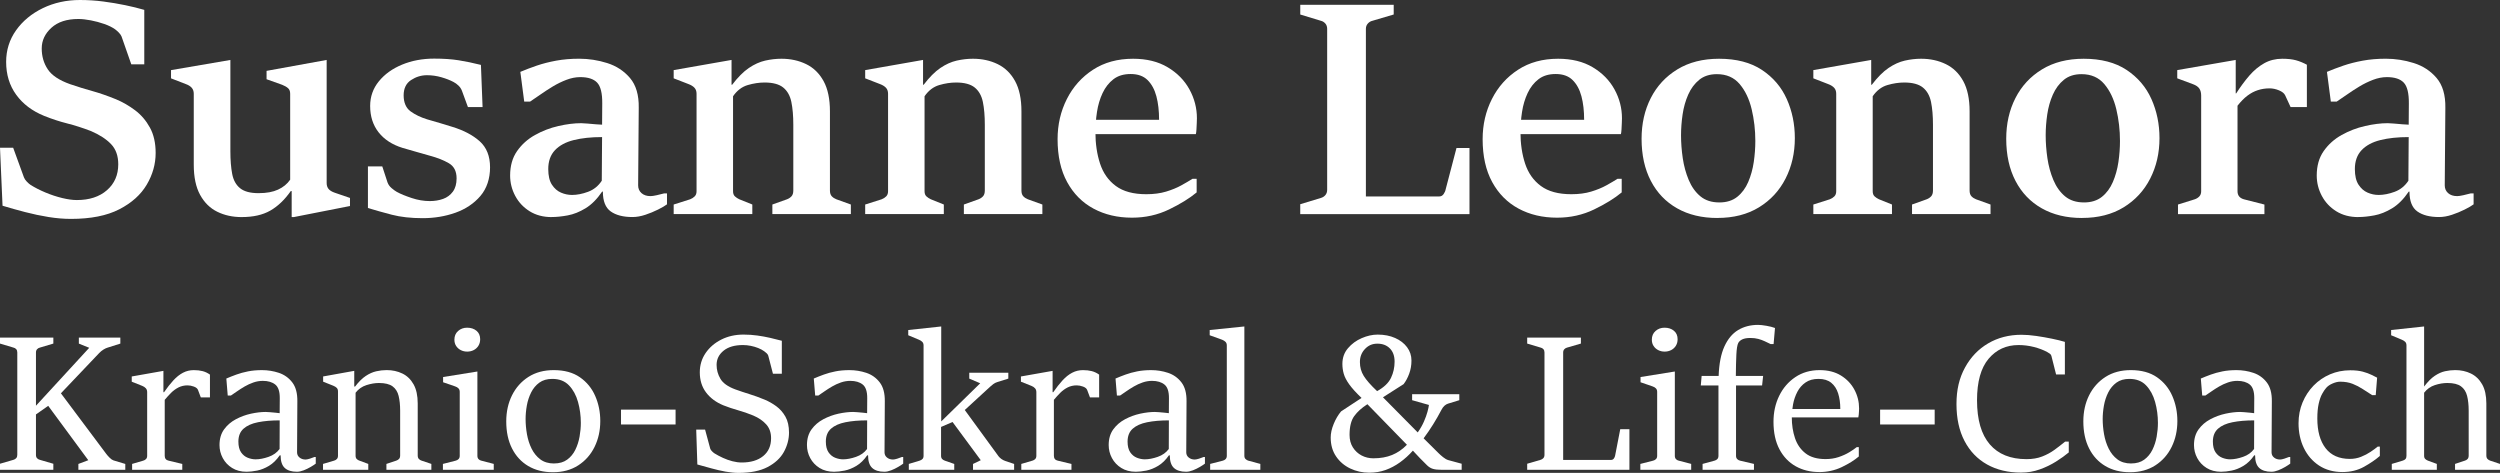 <?xml version="1.0" encoding="UTF-8"?>
<svg id="Layer_1" data-name="Layer 1" xmlns="http://www.w3.org/2000/svg" viewBox="0 0 1486.36 281.15">
  <rect x="0" y="0" width="1486.36" height="281.15" fill="#333333" stroke="none"/>
  <defs>
    <style>
      .cls-1 {
        fill: #fff;
      }
    </style>
  </defs>
  <g>
    <path class="cls-1" d="M1.51,122.31l-1.51-34.49h7.82l6.4,17.6c.3.83.87,1.69,1.73,2.58s1.61,1.54,2.27,1.96c2.55,1.6,5.48,3.1,8.8,4.49s6.64,2.49,9.96,3.29,6.22,1.2,8.71,1.2c7.47,0,13.44-1.96,17.91-5.87s6.71-9.04,6.71-15.38c0-5.04-1.44-9.05-4.31-12.04-2.88-2.99-6.89-5.58-12.04-7.78-4.8-1.84-9.48-3.33-14.04-4.49-4.56-1.16-9.13-2.65-13.69-4.49-7.11-2.9-12.65-7.1-16.62-12.58-3.97-5.48-5.96-11.98-5.96-19.51,0-6.99,1.97-13.26,5.91-18.8,3.94-5.54,9.24-9.92,15.91-13.16C32.13,1.62,39.5,0,47.56,0c4.68,0,9.29.3,13.82.89,4.53.59,8.87,1.32,13.02,2.18s7.94,1.79,11.38,2.8v32.36h-7.73l-5.78-16.53c-.36-.83-.92-1.63-1.69-2.4-.77-.77-1.48-1.39-2.13-1.87-1.66-1.18-3.79-2.24-6.4-3.16s-5.3-1.64-8.09-2.18c-2.79-.53-5.24-.8-7.38-.8-6.88,0-12.22,1.75-16.04,5.24-3.82,3.5-5.73,7.59-5.73,12.27s1.18,8.74,3.56,12.36c2.37,3.62,6.81,6.58,13.33,8.89,4.5,1.54,8.9,2.9,13.2,4.09,4.3,1.19,8.99,2.82,14.09,4.89,3.97,1.66,7.75,3.84,11.33,6.53,3.58,2.7,6.52,6.12,8.8,10.27,2.28,4.15,3.42,9.19,3.42,15.11,0,6.58-1.76,12.86-5.29,18.84-3.53,5.99-8.98,10.88-16.36,14.67-7.38,3.79-16.93,5.69-28.67,5.69-4.27,0-8.71-.37-13.33-1.11s-9.26-1.72-13.91-2.93-9.14-2.47-13.47-3.78h0Z"/>
    <path class="cls-1" d="M143.73,129.07c-5.39,0-10.24-1.05-14.53-3.16-4.3-2.1-7.7-5.45-10.22-10.04-2.52-4.59-3.78-10.59-3.78-18v-42.13c0-1.48-.42-2.68-1.25-3.6s-2.01-1.64-3.56-2.18l-8.71-3.38v-4.89l35.29-6.04v54.22c0,5.27.36,9.78,1.07,13.51s2.28,6.58,4.71,8.53c2.43,1.96,6.07,2.93,10.93,2.93s8.55-.7,11.6-2.09,5.47-3.36,7.24-5.91v-51.11c0-1.48-.43-2.59-1.29-3.33s-2.03-1.41-3.51-2l-9.24-3.29v-4.98l35.73-6.49v73.16c0,1.42.37,2.59,1.11,3.51.74.92,1.97,1.67,3.69,2.27l9.07,3.11v4.8l-33.42,6.58h-1.25v-15.47h-.53c-3.67,5.22-7.75,9.1-12.22,11.64-4.48,2.55-10.12,3.82-16.93,3.82h0Z"/>
    <path class="cls-1" d="M218.75,123.64v-24.71h8.53l3.11,9.51c.47,1.3,1.29,2.44,2.44,3.42,1.16.98,2.21,1.73,3.16,2.27,2.19,1.19,5.11,2.39,8.76,3.6,3.64,1.22,7.24,1.82,10.8,1.82,2.84,0,5.47-.43,7.87-1.29,2.4-.86,4.34-2.3,5.82-4.31,1.48-2.01,2.22-4.65,2.22-7.91,0-4.21-1.53-7.2-4.58-8.98s-6.77-3.26-11.16-4.44c-2.96-.89-5.82-1.7-8.58-2.44-2.76-.74-5.38-1.5-7.87-2.27-6.1-1.9-10.83-4.98-14.18-9.24-3.35-4.27-5.02-9.48-5.02-15.64,0-5.57,1.73-10.47,5.2-14.71s8.07-7.54,13.82-9.91,12.09-3.56,19.02-3.56c5.57,0,10.41.33,14.53.98,4.12.65,8.55,1.57,13.29,2.76l.98,25.07h-8.71l-3.56-9.69c-.42-1.12-1.1-2.15-2.04-3.07-.95-.92-1.96-1.64-3.02-2.18-2.02-1.07-4.42-2-7.2-2.8-2.79-.8-5.63-1.2-8.53-1.2-3.38,0-6.53.96-9.47,2.89-2.93,1.93-4.4,4.96-4.4,9.11s1.36,7.48,4.09,9.47,6.01,3.57,9.87,4.76c2.72.77,5.42,1.56,8.09,2.36,2.67.8,4.95,1.5,6.84,2.09,6.81,2.08,12.27,4.95,16.36,8.62,4.09,3.68,6.13,8.83,6.13,15.47s-1.91,12.55-5.73,17.02c-3.82,4.47-8.77,7.79-14.84,9.96-6.07,2.16-12.58,3.24-19.51,3.24s-13.1-.68-18.31-2.04c-5.22-1.36-9.96-2.7-14.22-4v-.03Z"/>
    <path class="cls-1" d="M328,129.07c-5.04,0-9.41-1.16-13.11-3.47-3.7-2.31-6.56-5.36-8.58-9.16-2.01-3.79-3.02-7.82-3.02-12.09,0-5.75,1.38-10.59,4.13-14.53,2.76-3.94,6.31-7.12,10.67-9.56,4.36-2.43,8.98-4.21,13.87-5.33,4.89-1.12,9.41-1.69,13.56-1.69.77,0,2,.08,3.69.22,1.69.15,3.38.3,5.07.44,1.69.15,2.92.22,3.69.22l.09-12.62c.06-6.04-.95-10.16-3.02-12.36-2.07-2.19-5.42-3.29-10.04-3.29-2.67,0-5.41.53-8.22,1.6s-5.54,2.4-8.18,4-5.11,3.22-7.42,4.84c-2.31,1.63-4.33,3.01-6.04,4.13h-3.47l-2.31-17.69c3.08-1.3,6.36-2.55,9.82-3.73,3.47-1.18,7.29-2.16,11.47-2.93s8.76-1.16,13.73-1.16c5.63,0,11.17.86,16.62,2.58,5.45,1.72,9.97,4.68,13.56,8.89,3.58,4.21,5.32,10.1,5.2,17.69l-.36,46.13c0,1.9.67,3.44,2,4.62,1.33,1.19,3.12,1.78,5.38,1.78.83,0,2.04-.18,3.64-.53,1.6-.36,3.05-.71,4.36-1.07h1.78v6.49c-1.19.89-2.96,1.93-5.33,3.11-2.37,1.19-4.89,2.22-7.56,3.11-2.67.89-5.22,1.33-7.64,1.33-5.51,0-9.82-1.11-12.93-3.33s-4.67-6.15-4.67-11.78h-.44c-3.02,4.44-6.31,7.75-9.87,9.91s-7.08,3.57-10.58,4.22c-3.5.65-6.67.98-9.51.98l-.03.03ZM340,115.91c3.02,0,6.22-.62,9.6-1.87,3.38-1.24,6.1-3.44,8.18-6.58l.18-25.96c-6.46,0-12.08.59-16.84,1.78-4.77,1.19-8.49,3.19-11.16,6-2.67,2.82-4,6.56-4,11.24,0,3.97.73,7.07,2.18,9.29,1.45,2.22,3.25,3.79,5.38,4.71s4.3,1.38,6.49,1.38h0Z"/>
    <path class="cls-1" d="M400.53,127.29v-5.69l9.78-3.11c1.07-.41,1.97-.99,2.71-1.73.74-.74,1.11-1.76,1.11-3.07v-57.96c0-1.48-.42-2.67-1.25-3.56-.83-.89-2.04-1.63-3.64-2.22l-8.71-3.38v-4.89l34.4-6.04v14.76h.36c3.38-4.44,6.68-7.76,9.91-9.96,3.23-2.19,6.47-3.66,9.73-4.4s6.49-1.11,9.69-1.11c5.39,0,10.28,1.07,14.67,3.2,4.38,2.13,7.84,5.5,10.36,10.09s3.78,10.59,3.78,18v47.02c0,1.54.37,2.7,1.11,3.47.74.77,1.64,1.36,2.71,1.78l8.62,3.11v5.69h-46.67v-5.69l8.71-3.11c1.07-.41,1.96-1.01,2.67-1.78.71-.77,1.07-1.93,1.07-3.47v-39.02c0-5.33-.39-9.87-1.16-13.6-.77-3.73-2.39-6.59-4.84-8.58-2.46-1.98-6.15-2.98-11.07-2.98-3.2,0-6.53.5-10,1.51s-6.39,3.23-8.76,6.67v56.44c0,1.36.37,2.39,1.11,3.07s1.61,1.26,2.62,1.73l7.73,3.11v5.69h-46.76.01Z"/>
    <path class="cls-1" d="M514.39,127.29v-5.69l9.78-3.11c1.07-.41,1.97-.99,2.71-1.73.74-.74,1.11-1.76,1.11-3.07v-57.96c0-1.48-.42-2.67-1.25-3.56-.83-.89-2.04-1.63-3.64-2.22l-8.71-3.38v-4.89l34.4-6.04v14.76h.36c3.38-4.44,6.68-7.76,9.91-9.96,3.23-2.19,6.47-3.66,9.73-4.4s6.49-1.11,9.69-1.11c5.39,0,10.28,1.07,14.67,3.2,4.38,2.13,7.84,5.5,10.36,10.09,2.52,4.59,3.78,10.59,3.78,18v47.02c0,1.54.37,2.7,1.11,3.47.74.77,1.64,1.36,2.71,1.78l8.62,3.11v5.69h-46.67v-5.69l8.71-3.11c1.07-.41,1.96-1.01,2.67-1.78.71-.77,1.07-1.93,1.07-3.47v-39.02c0-5.33-.39-9.87-1.16-13.6-.77-3.73-2.39-6.59-4.84-8.58-2.46-1.98-6.15-2.98-11.07-2.98-3.2,0-6.53.5-10,1.51s-6.39,3.23-8.76,6.67v56.44c0,1.36.37,2.39,1.11,3.07s1.61,1.26,2.62,1.73l7.73,3.11v5.69h-46.76.01Z"/>
    <path class="cls-1" d="M673.05,129.42c-8.59,0-16.22-1.79-22.89-5.38-6.67-3.58-11.9-8.84-15.69-15.78-3.79-6.93-5.69-15.44-5.69-25.51,0-8.65,1.84-16.61,5.51-23.87s8.86-13.07,15.56-17.42c6.7-4.36,14.64-6.53,23.82-6.53,8.06,0,14.92,1.69,20.58,5.07,5.66,3.38,9.97,7.76,12.93,13.16,2.96,5.39,4.44,11.11,4.44,17.16,0,.71-.03,1.69-.09,2.93s-.12,2.48-.18,3.69c-.06,1.22-.18,2.15-.36,2.8h-60.98l.36-8.53h38.76c0-5.27-.53-9.92-1.6-13.96-1.07-4.03-2.82-7.24-5.24-9.64-2.43-2.4-5.78-3.6-10.04-3.6s-7.57,1.04-10.27,3.11c-2.7,2.08-4.84,4.82-6.44,8.22-1.6,3.41-2.71,7.14-3.33,11.2s-.93,8.07-.93,12.04c0,6.88.92,13.11,2.76,18.71s4.96,10.03,9.38,13.29c4.41,3.26,10.44,4.89,18.09,4.89,4.44,0,8.38-.52,11.82-1.56s6.46-2.28,9.07-3.73c2.61-1.45,4.8-2.74,6.58-3.87h2.49v8.09c-4.21,3.5-9.67,6.88-16.4,10.13s-14.06,4.89-22,4.89h-.02Z"/>
    <path class="cls-1" d="M773.05,127.29v-5.87l12.27-3.73c1.07-.3,1.96-.86,2.67-1.69.71-.83,1.07-1.9,1.07-3.2V17.16c0-1.3-.37-2.37-1.11-3.2s-1.62-1.36-2.62-1.6l-12.27-3.73V2.84h55.56v5.78l-12.62,3.73c-1.07.24-1.99.79-2.76,1.64-.77.86-1.16,1.91-1.16,3.16v99.64h43.64c1.07,0,1.92-.47,2.58-1.42.65-.95,1.07-1.92,1.24-2.93l6.4-24.44h7.73v39.29h-100.62Z"/>
    <path class="cls-1" d="M925.76,129.42c-8.59,0-16.22-1.79-22.89-5.38-6.67-3.58-11.9-8.84-15.69-15.78-3.79-6.93-5.69-15.44-5.69-25.51,0-8.65,1.84-16.61,5.51-23.87s8.86-13.07,15.56-17.42c6.7-4.36,14.64-6.53,23.82-6.53,8.06,0,14.92,1.69,20.58,5.07,5.66,3.38,9.97,7.76,12.93,13.16,2.96,5.39,4.44,11.11,4.44,17.16,0,.71-.03,1.69-.09,2.93s-.12,2.48-.18,3.69c-.06,1.22-.18,2.15-.36,2.8h-60.98l.36-8.53h38.76c0-5.27-.53-9.92-1.6-13.96-1.07-4.03-2.82-7.24-5.24-9.64-2.43-2.4-5.78-3.6-10.04-3.6s-7.57,1.04-10.27,3.11c-2.7,2.08-4.84,4.82-6.44,8.22-1.6,3.41-2.71,7.14-3.33,11.2s-.93,8.07-.93,12.04c0,6.88.92,13.11,2.76,18.71s4.96,10.03,9.38,13.29c4.41,3.26,10.44,4.89,18.09,4.89,4.44,0,8.38-.52,11.82-1.56s6.46-2.28,9.07-3.73c2.61-1.45,4.8-2.74,6.58-3.87h2.49v8.09c-4.21,3.5-9.67,6.88-16.4,10.13s-14.06,4.89-22,4.89h-.02Z"/>
    <path class="cls-1" d="M1021.05,129.6c-9.19,0-17.16-1.91-23.91-5.73-6.76-3.82-11.97-9.26-15.64-16.31-3.67-7.05-5.51-15.41-5.51-25.07,0-8.95,1.82-17.01,5.47-24.18,3.64-7.17,8.92-12.86,15.82-17.07s15.16-6.31,24.76-6.31c10.31,0,18.8,2.21,25.47,6.62,6.67,4.42,11.6,10.19,14.8,17.33,3.2,7.14,4.8,14.89,4.8,23.24,0,8.83-1.84,16.84-5.51,24.04s-8.95,12.9-15.82,17.11c-6.88,4.21-15.11,6.31-24.71,6.31l-.02.02ZM1022.2,120.36c4.33,0,7.88-1.11,10.67-3.33,2.78-2.22,4.96-5.17,6.53-8.84,1.57-3.67,2.67-7.63,3.29-11.87.62-4.24.93-8.4.93-12.49,0-6.52-.73-12.81-2.18-18.89-1.45-6.07-3.84-11.07-7.16-14.98-3.32-3.91-7.82-5.87-13.51-5.87-4.27,0-7.78,1.13-10.53,3.38-2.76,2.25-4.93,5.19-6.53,8.8-1.6,3.62-2.71,7.54-3.33,11.78s-.93,8.37-.93,12.4c0,4.39.34,8.9,1.02,13.56.68,4.65,1.87,8.99,3.56,13.02s4,7.26,6.93,9.69,6.68,3.64,11.24,3.64h0Z"/>
    <path class="cls-1" d="M1078.11,127.29v-5.69l9.78-3.11c1.07-.41,1.97-.99,2.71-1.73.74-.74,1.11-1.76,1.11-3.07v-57.96c0-1.48-.42-2.67-1.25-3.56-.83-.89-2.04-1.63-3.64-2.22l-8.71-3.38v-4.89l34.4-6.04v14.76h.36c3.38-4.44,6.68-7.76,9.91-9.96,3.23-2.19,6.47-3.66,9.73-4.4s6.49-1.11,9.69-1.11c5.39,0,10.28,1.07,14.67,3.2,4.38,2.13,7.84,5.5,10.36,10.09s3.78,10.59,3.78,18v47.02c0,1.54.37,2.7,1.11,3.47.74.77,1.64,1.36,2.71,1.78l8.62,3.11v5.69h-46.67v-5.69l8.71-3.11c1.07-.41,1.96-1.01,2.67-1.78.71-.77,1.07-1.93,1.07-3.47v-39.02c0-5.33-.39-9.87-1.16-13.6-.77-3.73-2.39-6.59-4.84-8.58-2.46-1.98-6.15-2.98-11.07-2.98-3.2,0-6.53.5-10,1.51s-6.39,3.23-8.76,6.67v56.44c0,1.36.37,2.39,1.11,3.07s1.61,1.26,2.62,1.73l7.73,3.11v5.69h-46.76.01Z"/>
    <path class="cls-1" d="M1237.85,129.6c-9.19,0-17.16-1.91-23.91-5.73-6.76-3.82-11.97-9.26-15.64-16.31-3.67-7.05-5.51-15.41-5.51-25.07,0-8.95,1.82-17.01,5.47-24.18,3.64-7.17,8.92-12.86,15.82-17.07,6.9-4.21,15.16-6.31,24.76-6.31,10.31,0,18.8,2.21,25.47,6.62,6.67,4.42,11.6,10.19,14.8,17.33,3.2,7.14,4.8,14.89,4.8,23.24,0,8.83-1.84,16.84-5.51,24.04s-8.95,12.9-15.82,17.11c-6.88,4.21-15.11,6.31-24.71,6.31l-.02.02ZM1239,120.36c4.33,0,7.88-1.11,10.67-3.33,2.78-2.22,4.96-5.17,6.53-8.84,1.57-3.67,2.67-7.63,3.29-11.87.62-4.24.93-8.4.93-12.49,0-6.52-.73-12.81-2.18-18.89-1.45-6.07-3.84-11.07-7.16-14.98-3.32-3.91-7.82-5.87-13.51-5.87-4.27,0-7.78,1.13-10.53,3.38-2.76,2.25-4.93,5.19-6.53,8.8-1.6,3.62-2.71,7.54-3.33,11.78s-.93,8.37-.93,12.4c0,4.39.34,8.9,1.02,13.56.68,4.65,1.87,8.99,3.56,13.02,1.69,4.03,4,7.26,6.93,9.69s6.68,3.64,11.24,3.64h0Z"/>
    <path class="cls-1" d="M1294.91,127.29v-5.69l9.96-3.11c1.07-.36,1.97-.92,2.71-1.69.74-.77,1.11-1.81,1.11-3.11v-56.8c0-1.78-.37-3.2-1.11-4.27s-2-1.93-3.78-2.58l-9.33-3.47v-4.89l34.76-6.04v19.91h.27c2.55-3.97,5.16-7.5,7.82-10.58,2.67-3.08,5.6-5.52,8.8-7.33,3.2-1.81,6.79-2.71,10.76-2.71,3.26,0,5.97.3,8.13.89s4.34,1.48,6.53,2.67v25.16h-9.69l-3.2-6.93c-.53-1.19-1.75-2.18-3.64-2.98-1.9-.8-3.79-1.2-5.69-1.2-2.43,0-4.74.36-6.93,1.07-2.19.71-4.27,1.81-6.22,3.29-1.96,1.48-3.91,3.47-5.87,5.96v50.84c0,2.49,1.27,4.09,3.82,4.8l12.18,3.11v5.69h-51.39Z"/>
    <path class="cls-1" d="M1402.11,129.07c-5.04,0-9.41-1.16-13.11-3.47s-6.56-5.36-8.58-9.16c-2.01-3.79-3.02-7.82-3.02-12.09,0-5.75,1.38-10.59,4.13-14.53,2.76-3.94,6.31-7.12,10.67-9.56,4.36-2.43,8.98-4.21,13.87-5.33s9.41-1.69,13.56-1.69c.77,0,2,.08,3.69.22,1.69.15,3.38.3,5.07.44,1.69.15,2.92.22,3.69.22l.09-12.62c.06-6.04-.95-10.16-3.02-12.36-2.07-2.19-5.42-3.29-10.04-3.29-2.67,0-5.41.53-8.22,1.6-2.81,1.07-5.54,2.4-8.18,4s-5.11,3.22-7.42,4.84c-2.31,1.63-4.33,3.01-6.04,4.13h-3.47l-2.31-17.69c3.08-1.3,6.36-2.55,9.82-3.73,3.47-1.18,7.29-2.16,11.47-2.93,4.18-.77,8.76-1.16,13.73-1.16,5.63,0,11.17.86,16.62,2.58s9.97,4.68,13.56,8.89c3.58,4.21,5.32,10.1,5.2,17.69l-.36,46.13c0,1.9.67,3.44,2,4.62,1.33,1.19,3.12,1.78,5.38,1.78.83,0,2.04-.18,3.64-.53,1.6-.36,3.05-.71,4.36-1.07h1.78v6.49c-1.19.89-2.96,1.93-5.33,3.11-2.37,1.19-4.89,2.22-7.56,3.11-2.67.89-5.22,1.33-7.64,1.33-5.51,0-9.82-1.11-12.93-3.33s-4.67-6.15-4.67-11.78h-.44c-3.02,4.44-6.31,7.75-9.87,9.91-3.56,2.16-7.08,3.57-10.58,4.22-3.5.65-6.67.98-9.51.98l-.03.03ZM1414.11,115.91c3.02,0,6.22-.62,9.6-1.87,3.38-1.24,6.1-3.44,8.18-6.58l.18-25.96c-6.46,0-12.08.59-16.84,1.78-4.77,1.19-8.49,3.19-11.16,6-2.67,2.82-4,6.56-4,11.24,0,3.97.73,7.07,2.18,9.29,1.45,2.22,3.25,3.79,5.38,4.71s4.3,1.38,6.49,1.38h-.01Z"/>
  </g>
  <g>
    <path class="cls-1" d="M0,279.32v-3.61l8-2.33c.67-.18,1.21-.52,1.64-1,.43-.48.64-1.13.64-1.94v-60.89c0-.81-.21-1.46-.64-1.95-.43-.48-.97-.8-1.64-.94l-8-2.39v-3.56h31.72v3.56l-8,2.39c-.67.15-1.22.47-1.67.97s-.67,1.14-.67,1.92v31.67l31.67-34.44-6.17-2.5v-3.56h24.67v3.56l-7.56,2.39c-.78.22-1.62.62-2.53,1.19-.91.58-1.75,1.27-2.53,2.08l-22.72,23.89,26.94,36c.56.74,1.24,1.52,2.06,2.33.81.82,1.57,1.33,2.28,1.56l7,2.11v3.5h-27.89v-3.5l5.89-2.22-23.83-32.33-7.28,5.11v24.06c0,.85.21,1.51.64,1.97.43.46.99.79,1.69.97l8,2.33v3.61H0Z"/>
    <path class="cls-1" d="M78.55,279.32v-3.5l6.61-1.94c.67-.18,1.22-.51,1.67-.97.44-.46.67-1.1.67-1.92v-37.83c0-.96-.27-1.74-.81-2.33-.54-.59-1.23-1.06-2.08-1.39l-6.28-2.5v-3.11l18.83-3.33v12.67h.39c1.89-2.74,3.74-5.09,5.56-7.06,1.81-1.96,3.71-3.46,5.69-4.5,1.98-1.04,4.12-1.55,6.42-1.55,1.93,0,3.66.19,5.19.58,1.54.39,3.01,1.08,4.42,2.08v13.56h-5.44l-1.67-4.44c-.33-.85-1.15-1.52-2.44-2-1.3-.48-2.56-.72-3.78-.72-1.96,0-3.75.41-5.36,1.22-1.61.82-3.07,1.88-4.39,3.19-1.31,1.32-2.58,2.71-3.81,4.19v33.28c0,1.59.78,2.56,2.33,2.89l8.11,1.94v3.5h-29.83Z"/>
    <path class="cls-1" d="M146.61,280.48c-3.33,0-6.2-.75-8.61-2.25-2.41-1.5-4.26-3.46-5.56-5.89-1.3-2.42-1.94-5.01-1.94-7.75,0-3.7.91-6.8,2.72-9.3,1.81-2.5,4.15-4.51,7-6.03,2.85-1.52,5.85-2.62,9-3.31,3.15-.68,6.06-1.03,8.72-1.03.52,0,1.34.05,2.47.14,1.13.09,2.27.19,3.42.31,1.15.11,1.96.2,2.44.28l.06-8.83c.04-4-.85-6.73-2.67-8.19-1.82-1.46-4.28-2.19-7.39-2.19-1.89,0-3.75.31-5.58.94-1.83.63-3.57,1.43-5.22,2.39-1.65.96-3.18,1.94-4.58,2.92-1.41.98-2.61,1.81-3.61,2.47h-1.89l-.83-10.11c1.89-.81,3.88-1.6,5.97-2.36,2.09-.76,4.39-1.39,6.89-1.89s5.29-.75,8.36-.75c3.44,0,6.78.54,10,1.61,3.22,1.08,5.88,2.96,7.97,5.67,2.09,2.7,3.1,6.48,3.03,11.33l-.17,30.28c0,1.26.49,2.29,1.47,3.08.98.8,2.18,1.19,3.58,1.19.59,0,1.43-.17,2.5-.5,1.07-.33,2-.67,2.78-1h.78v3.94c-.67.52-1.66,1.17-2.97,1.94-1.31.78-2.7,1.45-4.17,2.03-1.46.57-2.81.86-4.03.86-3.22,0-5.65-.76-7.28-2.28-1.63-1.52-2.44-4.02-2.44-7.5h-.5c-1.93,2.78-4.07,4.87-6.44,6.28-2.37,1.41-4.71,2.34-7.03,2.81-2.31.46-4.4.69-6.25.69ZM152,273.09c2.3,0,4.85-.49,7.67-1.47,2.81-.98,5-2.55,6.56-4.69l.06-17c-4.93,0-9.23.37-12.92,1.11-3.69.74-6.55,2.02-8.58,3.83-2.04,1.82-3.06,4.37-3.06,7.67,0,2.7.53,4.82,1.58,6.36,1.06,1.54,2.38,2.62,3.97,3.25,1.59.63,3.17.94,4.72.94Z"/>
    <path class="cls-1" d="M192.05,279.32v-3.5l6.56-1.94c.67-.18,1.22-.51,1.67-.97.44-.46.67-1.1.67-1.92v-38.28c0-.89-.24-1.58-.72-2.08-.48-.5-1.19-.93-2.11-1.31l-6-2.39v-3.11l18.5-3.33v9.33h.5c2.11-2.78,4.2-4.86,6.28-6.25,2.07-1.39,4.16-2.32,6.25-2.81,2.09-.48,4.18-.72,6.25-.72,3.41,0,6.51.68,9.31,2.03,2.8,1.35,5.02,3.49,6.67,6.42,1.65,2.93,2.47,6.72,2.47,11.39v30.89c0,.93.23,1.63.69,2.11.46.48,1.01.82,1.64,1l5.78,1.94v3.5h-26.72v-3.5l5.83-1.94c.67-.22,1.22-.56,1.67-1.03.44-.46.67-1.16.67-2.08v-26.56c0-3.44-.31-6.4-.92-8.86-.61-2.46-1.81-4.35-3.61-5.67-1.8-1.31-4.49-1.97-8.08-1.97-2.33,0-4.81.42-7.42,1.25-2.61.83-4.77,2.34-6.47,4.53v37.5c0,.81.23,1.45.69,1.92.46.46,1.01.79,1.64.97l5.22,1.94v3.5h-26.89Z"/>
    <path class="cls-1" d="M263.33,279.32v-3.5l7.61-1.94c.7-.18,1.28-.51,1.72-.97.44-.46.67-1.1.67-1.92v-38c0-.85-.24-1.54-.72-2.06-.48-.52-1.17-.93-2.06-1.22l-7.11-2.44v-3.11l20.39-3.28v50.11c0,.81.21,1.46.64,1.94.43.48.97.8,1.64.94l7.44,1.94v3.5h-30.22ZM277.72,209.04c-1.37,0-2.63-.3-3.78-.89-1.15-.59-2.06-1.42-2.75-2.47-.69-1.06-1.03-2.29-1.03-3.69,0-2.19.74-3.93,2.22-5.22,1.48-1.3,3.26-1.94,5.33-1.94,2.26,0,4.12.61,5.58,1.83,1.46,1.22,2.19,2.89,2.19,5,0,1.48-.34,2.78-1.03,3.89-.69,1.11-1.61,1.97-2.78,2.58s-2.49.92-3.97.92Z"/>
    <path class="cls-1" d="M328.66,280.76c-5.59,0-10.46-1.23-14.61-3.69-4.15-2.46-7.36-5.95-9.64-10.47-2.28-4.52-3.42-9.87-3.42-16.05,0-5.74,1.14-10.91,3.42-15.5s5.53-8.24,9.75-10.95c4.22-2.7,9.24-4.05,15.06-4.05,6.3,0,11.48,1.42,15.56,4.25,4.07,2.83,7.11,6.55,9.11,11.14,2,4.59,3,9.56,3,14.89,0,5.63-1.13,10.75-3.39,15.36-2.26,4.61-5.5,8.28-9.72,11-4.22,2.72-9.26,4.08-15.11,4.08ZM329.44,275.54c3.11,0,5.69-.75,7.75-2.25s3.68-3.45,4.86-5.86c1.18-2.41,2.03-5.02,2.53-7.83.5-2.81.75-5.54.75-8.17,0-4.3-.56-8.44-1.67-12.44-1.11-4-2.9-7.29-5.36-9.86-2.46-2.57-5.77-3.86-9.92-3.86-3.11,0-5.69.74-7.72,2.22-2.04,1.48-3.66,3.42-4.86,5.81-1.2,2.39-2.06,4.97-2.56,7.75-.5,2.78-.75,5.48-.75,8.11,0,2.93.27,5.93.81,9,.54,3.08,1.45,5.93,2.75,8.56,1.3,2.63,3.03,4.76,5.19,6.39,2.17,1.63,4.9,2.45,8.19,2.45Z"/>
    <path class="cls-1" d="M369.22,252.37v-8.83h32.44v8.83h-32.44Z"/>
    <path class="cls-1" d="M414.6,276.15l-.67-20.72h5.28l3.06,11.33c.15.48.5,1,1.06,1.56.56.56,1.04.96,1.44,1.22,1.56.96,3.24,1.86,5.06,2.69,1.81.83,3.69,1.5,5.61,2,1.93.5,3.78.75,5.56.75,5.37,0,9.62-1.28,12.75-3.83,3.13-2.56,4.69-6.09,4.69-10.61,0-3.33-.96-6.07-2.89-8.22-1.93-2.15-4.5-3.91-7.72-5.28-3.07-1.26-6.1-2.31-9.08-3.14-2.98-.83-5.92-1.82-8.81-2.97-4.33-1.81-7.73-4.36-10.19-7.64-2.46-3.28-3.69-7.25-3.69-11.92,0-4.26,1.15-8.07,3.44-11.44,2.3-3.37,5.41-6.05,9.33-8.03,3.93-1.98,8.33-2.97,13.22-2.97,2.85,0,5.6.19,8.25.56,2.65.37,5.18.83,7.61,1.39,2.43.56,4.73,1.13,6.92,1.72v19.61h-5.28l-2.78-10.72c-.15-.52-.48-1.02-1-1.5-.52-.48-1-.87-1.44-1.17-.96-.7-2.14-1.33-3.53-1.89-1.39-.56-2.87-.99-4.44-1.31-1.57-.31-3.12-.47-4.64-.47-4.93,0-8.77,1.12-11.53,3.36-2.76,2.24-4.14,5.05-4.14,8.42,0,2.93.75,5.68,2.25,8.25s4.43,4.68,8.81,6.31c2.89,1.04,5.71,1.98,8.47,2.83,2.76.85,5.77,1.94,9.03,3.28,2.41,1,4.71,2.31,6.92,3.92,2.2,1.61,4.02,3.68,5.44,6.19,1.43,2.52,2.14,5.69,2.14,9.5s-1.02,7.83-3.06,11.5c-2.04,3.67-5.26,6.66-9.67,8.97-4.41,2.31-10.17,3.47-17.28,3.47-2.44,0-5.03-.25-7.75-.75s-5.5-1.14-8.33-1.92c-2.83-.78-5.64-1.56-8.42-2.33Z"/>
    <path class="cls-1" d="M495.88,280.48c-3.33,0-6.2-.75-8.61-2.25-2.41-1.5-4.26-3.46-5.56-5.89-1.3-2.42-1.94-5.01-1.94-7.75,0-3.7.91-6.8,2.72-9.3,1.81-2.5,4.15-4.51,7-6.03,2.85-1.52,5.85-2.62,9-3.31,3.15-.68,6.06-1.03,8.72-1.03.52,0,1.34.05,2.47.14,1.13.09,2.27.19,3.42.31,1.15.11,1.96.2,2.44.28l.06-8.83c.04-4-.85-6.73-2.67-8.19-1.82-1.46-4.28-2.19-7.39-2.19-1.89,0-3.75.31-5.58.94-1.83.63-3.57,1.43-5.22,2.39-1.65.96-3.18,1.94-4.58,2.92-1.41.98-2.61,1.81-3.61,2.47h-1.89l-.83-10.11c1.89-.81,3.88-1.6,5.97-2.36,2.09-.76,4.39-1.39,6.89-1.89s5.29-.75,8.36-.75c3.44,0,6.78.54,10,1.61,3.22,1.08,5.88,2.96,7.97,5.67,2.09,2.7,3.1,6.48,3.03,11.33l-.17,30.28c0,1.26.49,2.29,1.47,3.08.98.8,2.18,1.19,3.58,1.19.59,0,1.43-.17,2.5-.5,1.07-.33,2-.67,2.78-1h.78v3.94c-.67.52-1.66,1.17-2.97,1.94-1.31.78-2.7,1.45-4.17,2.03-1.46.57-2.81.86-4.03.86-3.22,0-5.65-.76-7.28-2.28-1.63-1.52-2.44-4.02-2.44-7.5h-.5c-1.93,2.78-4.07,4.87-6.44,6.28-2.37,1.41-4.71,2.34-7.03,2.81-2.31.46-4.4.69-6.25.69ZM501.27,273.09c2.3,0,4.85-.49,7.67-1.47,2.81-.98,5-2.55,6.56-4.69l.06-17c-4.93,0-9.23.37-12.92,1.11-3.69.74-6.55,2.02-8.58,3.83-2.04,1.82-3.06,4.37-3.06,7.67,0,2.7.53,4.82,1.58,6.36,1.06,1.54,2.38,2.62,3.97,3.25,1.59.63,3.17.94,4.72.94Z"/>
    <path class="cls-1" d="M540.33,279.32v-3.5l6.44-1.94c.7-.22,1.27-.56,1.69-1,.43-.44.64-1.07.64-1.89v-65.61c0-.89-.25-1.59-.75-2.11-.5-.52-1.16-.94-1.97-1.28l-6.39-2.67v-3.11l19.61-2.11v56.45l23.17-22.67-6.5-2.78v-3.5h23.22v3.5l-6.56,2.06c-.85.26-1.64.66-2.36,1.19-.72.54-1.38,1.08-1.97,1.64l-15,13.78,20.11,27.56c.44.56,1,1.07,1.67,1.56.67.48,1.43.87,2.28,1.17l5.28,1.78v3.5h-24.44v-3.5l4.61-2.22-16.78-22.72-6.83,2.94v17.17c0,.81.21,1.44.64,1.89.43.44.97.78,1.64,1l5.56,1.94v3.5h-27Z"/>
    <path class="cls-1" d="M607.21,279.32v-3.5l6.61-1.94c.67-.18,1.22-.51,1.67-.97.44-.46.67-1.1.67-1.92v-37.83c0-.96-.27-1.74-.81-2.33-.54-.59-1.23-1.06-2.08-1.39l-6.28-2.5v-3.11l18.83-3.33v12.67h.39c1.89-2.74,3.74-5.09,5.55-7.06,1.81-1.96,3.71-3.46,5.7-4.5,1.98-1.04,4.12-1.55,6.42-1.55,1.93,0,3.66.19,5.19.58s3.01,1.08,4.42,2.08v13.56h-5.45l-1.67-4.44c-.33-.85-1.15-1.52-2.45-2-1.3-.48-2.55-.72-3.78-.72-1.96,0-3.75.41-5.36,1.22-1.61.82-3.07,1.88-4.39,3.19-1.31,1.32-2.58,2.71-3.8,4.19v33.28c0,1.59.78,2.56,2.33,2.89l8.11,1.94v3.5h-29.83Z"/>
    <path class="cls-1" d="M675.27,280.48c-3.33,0-6.2-.75-8.61-2.25-2.41-1.5-4.26-3.46-5.56-5.89-1.3-2.42-1.94-5.01-1.94-7.75,0-3.7.91-6.8,2.72-9.3s4.15-4.51,7-6.03c2.85-1.52,5.85-2.62,9-3.31,3.15-.68,6.06-1.03,8.72-1.03.52,0,1.34.05,2.47.14,1.13.09,2.27.19,3.42.31,1.15.11,1.96.2,2.44.28l.06-8.83c.04-4-.85-6.73-2.67-8.19-1.81-1.46-4.28-2.19-7.39-2.19-1.89,0-3.75.31-5.58.94-1.83.63-3.58,1.43-5.22,2.39-1.65.96-3.18,1.94-4.58,2.92-1.41.98-2.61,1.81-3.61,2.47h-1.89l-.83-10.11c1.89-.81,3.88-1.6,5.97-2.36,2.09-.76,4.39-1.39,6.89-1.89s5.29-.75,8.36-.75c3.44,0,6.78.54,10,1.61,3.22,1.08,5.88,2.96,7.97,5.67,2.09,2.7,3.1,6.48,3.03,11.33l-.17,30.28c0,1.26.49,2.29,1.47,3.08.98.8,2.18,1.19,3.58,1.19.59,0,1.43-.17,2.5-.5,1.07-.33,2-.67,2.78-1h.78v3.94c-.67.52-1.66,1.17-2.97,1.94-1.32.78-2.7,1.45-4.17,2.03-1.46.57-2.81.86-4.03.86-3.22,0-5.65-.76-7.28-2.28-1.63-1.52-2.44-4.02-2.44-7.5h-.5c-1.93,2.78-4.07,4.87-6.44,6.28-2.37,1.41-4.71,2.34-7.03,2.81-2.31.46-4.4.69-6.25.69ZM680.66,273.09c2.3,0,4.85-.49,7.67-1.47s5-2.55,6.56-4.69l.06-17c-4.93,0-9.23.37-12.92,1.11s-6.55,2.02-8.58,3.83c-2.04,1.82-3.06,4.37-3.06,7.67,0,2.7.53,4.82,1.58,6.36,1.05,1.54,2.38,2.62,3.97,3.25,1.59.63,3.17.94,4.72.94Z"/>
    <path class="cls-1" d="M719.49,279.32v-3.5l7.56-1.94c.67-.18,1.22-.51,1.67-.97.44-.46.67-1.1.67-1.92v-65.61c0-.89-.25-1.59-.75-2.11-.5-.52-1.18-.94-2.03-1.28l-7.39-2.67v-3.11l20.61-2.11v76.89c0,.81.23,1.45.69,1.92.46.46,1.01.79,1.64.97l7.17,1.94v3.5h-29.83Z"/>
    <path class="cls-1" d="M814.15,281.04c-4.08,0-7.86-.83-11.36-2.5-3.5-1.67-6.32-4.06-8.44-7.2-2.13-3.13-3.19-6.86-3.19-11.19,0-2.52.59-5.22,1.78-8.11,1.18-2.89,2.65-5.37,4.39-7.45l12.17-8c-3.26-3.11-5.7-5.8-7.33-8.08-1.63-2.28-2.71-4.37-3.25-6.28-.54-1.91-.81-3.86-.81-5.86,0-3.63,1.1-6.74,3.31-9.33,2.2-2.59,4.92-4.59,8.17-6,3.24-1.41,6.42-2.11,9.53-2.11,3.85,0,7.29.67,10.31,2,3.02,1.33,5.4,3.17,7.14,5.5,1.74,2.33,2.61,4.96,2.61,7.89s-.45,5.38-1.33,7.81-2,4.51-3.33,6.25l-12.28,7.83,20.67,20.89c1.56-2.22,2.8-4.4,3.72-6.53.92-2.13,1.62-4.06,2.08-5.78.46-1.72.75-3.06.86-4.03l-10-2.83v-3.56h28.06v3.56l-6.72,2.06c-.74.22-1.44.64-2.11,1.25-.67.61-1.24,1.38-1.72,2.31-1.59,3.04-3.26,5.95-5,8.75-1.74,2.8-3.63,5.56-5.67,8.3l8.89,8.83c.7.7,1.59,1.49,2.67,2.36s2.09,1.45,3.06,1.75l8,2.17v3.61h-11.89c-2.22,0-3.95-.18-5.19-.56-1.24-.37-2.39-1.06-3.45-2.08-1.05-1.02-2.49-2.45-4.3-4.31l-4.17-4.44c-2.37,2.67-4.92,4.98-7.64,6.94-2.72,1.96-5.58,3.48-8.58,4.56-3,1.07-6.2,1.61-9.61,1.61ZM816.65,272.48c4.11,0,7.78-.66,11-1.97,3.22-1.31,6.17-3.34,8.83-6.08l-23.5-24.11c-3.37,2.15-5.98,4.5-7.83,7.06-1.85,2.56-2.78,6.28-2.78,11.17,0,2.89.66,5.37,1.97,7.44,1.31,2.07,3.05,3.68,5.19,4.81,2.15,1.13,4.52,1.69,7.11,1.69ZM818.76,232.54c4.07-2.26,6.82-4.89,8.25-7.89s2.14-6.2,2.14-9.61-.94-6-2.81-7.89c-1.87-1.89-4.34-2.83-7.42-2.83s-5.39,1.06-7.39,3.17c-2,2.11-3,4.7-3,7.78s.75,5.73,2.25,8.19c1.5,2.46,4.16,5.49,7.97,9.08Z"/>
    <path class="cls-1" d="M907.98,279.32v-3.61l8-2.33c.63-.18,1.17-.52,1.61-1s.67-1.13.67-1.94v-60.89c0-.81-.21-1.46-.64-1.95-.43-.48-.97-.8-1.64-.94l-8-2.39v-3.56h31.94v3.56l-8.22,2.39c-.63.15-1.18.47-1.64.97s-.69,1.14-.69,1.92v63.89h28.5c.67,0,1.2-.27,1.61-.81.41-.54.67-1.12.78-1.75l3.05-15.72h5.45v24.17h-60.78Z"/>
    <path class="cls-1" d="M975.26,279.32v-3.5l7.61-1.94c.7-.18,1.28-.51,1.72-.97.44-.46.67-1.1.67-1.92v-38c0-.85-.24-1.54-.72-2.06-.48-.52-1.17-.93-2.06-1.22l-7.11-2.44v-3.11l20.39-3.28v50.11c0,.81.21,1.46.64,1.94s.97.8,1.64.94l7.44,1.94v3.5h-30.22ZM989.65,209.04c-1.37,0-2.63-.3-3.78-.89-1.15-.59-2.07-1.42-2.75-2.47-.69-1.06-1.03-2.29-1.03-3.69,0-2.19.74-3.93,2.22-5.22,1.48-1.3,3.26-1.94,5.33-1.94,2.26,0,4.12.61,5.58,1.83,1.46,1.22,2.19,2.89,2.19,5,0,1.48-.34,2.78-1.03,3.89-.69,1.11-1.61,1.97-2.78,2.58s-2.49.92-3.97.92Z"/>
    <path class="cls-1" d="M1012.26,279.32v-3.5l7.11-1.94c.7-.18,1.27-.51,1.69-.97.42-.46.64-1.1.64-1.92v-41.83h-10.5l.5-5.67h10.11c.26-7.22,1.4-13.06,3.42-17.5s4.73-7.69,8.14-9.75c3.41-2.06,7.37-3.08,11.89-3.08,1.26,0,2.91.18,4.94.53,2.04.35,3.74.79,5.11,1.31l-.83,9.56h-1.78c-1.15-.56-2.32-1.11-3.5-1.67-1.19-.56-2.46-1.02-3.83-1.39-1.37-.37-2.93-.56-4.67-.56-2,0-3.58.26-4.72.78-1.15.52-1.98,1.24-2.5,2.17-.59,1.15-.97,3.45-1.14,6.92s-.27,7.69-.31,12.69h16.22l-.61,5.67h-15.5v41.83c0,.81.23,1.46.69,1.94.46.48,1.03.8,1.69.94l8.28,1.94v3.5h-30.56Z"/>
    <path class="cls-1" d="M1081.54,280.65c-5.19,0-9.83-1.15-13.92-3.44-4.09-2.3-7.32-5.67-9.67-10.11-2.35-4.44-3.53-9.89-3.53-16.33,0-5.67,1.13-10.81,3.39-15.44,2.26-4.63,5.45-8.33,9.58-11.11,4.13-2.78,8.95-4.17,14.47-4.17,4.96,0,9.18,1.07,12.67,3.22,3.48,2.15,6.15,4.95,8,8.42,1.85,3.46,2.78,7.18,2.78,11.14,0,.48-.02,1.06-.06,1.72-.04.67-.08,1.31-.14,1.94s-.14,1.19-.25,1.67h-40.33l.28-5h29.33c0-3.48-.43-6.56-1.28-9.25-.85-2.68-2.22-4.8-4.11-6.33-1.89-1.54-4.41-2.31-7.56-2.31s-5.64.7-7.69,2.11c-2.06,1.41-3.69,3.26-4.89,5.56-1.2,2.3-2.06,4.78-2.56,7.44s-.75,5.24-.75,7.72c0,4.48.63,8.6,1.89,12.36,1.26,3.76,3.35,6.78,6.28,9.06,2.92,2.28,6.89,3.42,11.89,3.42,2.81,0,5.41-.4,7.78-1.19,2.37-.8,4.47-1.75,6.31-2.86,1.83-1.11,3.32-2.13,4.47-3.06h1.22v5.56c-2.59,2.22-5.96,4.32-10.11,6.31-4.15,1.98-8.65,2.97-13.5,2.97Z"/>
    <path class="cls-1" d="M1117.81,252.37v-8.83h32.44v8.83h-32.44Z"/>
    <path class="cls-1" d="M1227.81,262.54h2.17v6.44c-2.07,1.74-4.59,3.55-7.55,5.42-2.96,1.87-6.2,3.44-9.72,4.69-3.52,1.26-7.22,1.89-11.11,1.89-7.7,0-14.44-1.61-20.19-4.83-5.76-3.22-10.23-7.88-13.42-13.97-3.19-6.09-4.78-13.42-4.78-21.97s1.68-15.48,5.06-21.67c3.37-6.19,7.96-10.98,13.78-14.39,5.81-3.41,12.41-5.11,19.78-5.11,2.63,0,5.55.23,8.75.69,3.2.46,6.33,1.01,9.39,1.64s5.62,1.26,7.69,1.89v19.39h-5.22l-2.78-11c-.11-.52-.41-.96-.89-1.33-.48-.37-1.04-.72-1.67-1.06-2.3-1.22-4.93-2.21-7.89-2.97-2.96-.76-6-1.14-9.11-1.14-7.26,0-13.19,2.71-17.78,8.14-4.59,5.43-6.89,13.66-6.89,24.69,0,11.59,2.53,20.32,7.58,26.19s12.32,8.81,21.81,8.81c3.52,0,6.62-.52,9.31-1.56,2.68-1.04,5.12-2.35,7.31-3.94,2.18-1.59,4.31-3.24,6.39-4.94Z"/>
    <path class="cls-1" d="M1266.31,280.76c-5.59,0-10.46-1.23-14.61-3.69-4.15-2.46-7.36-5.95-9.64-10.47-2.28-4.52-3.42-9.87-3.42-16.05,0-5.74,1.14-10.91,3.42-15.5,2.28-4.59,5.53-8.24,9.75-10.95,4.22-2.7,9.24-4.05,15.06-4.05,6.3,0,11.48,1.42,15.56,4.25,4.07,2.83,7.11,6.55,9.11,11.14,2,4.59,3,9.56,3,14.89,0,5.63-1.13,10.75-3.39,15.36s-5.5,8.28-9.72,11c-4.22,2.72-9.26,4.08-15.11,4.08ZM1267.09,275.54c3.11,0,5.69-.75,7.75-2.25,2.05-1.5,3.67-3.45,4.86-5.86,1.19-2.41,2.03-5.02,2.53-7.83.5-2.81.75-5.54.75-8.17,0-4.3-.56-8.44-1.67-12.44s-2.9-7.29-5.36-9.86-5.77-3.86-9.92-3.86c-3.11,0-5.69.74-7.72,2.22-2.04,1.48-3.66,3.42-4.86,5.81-1.2,2.39-2.06,4.97-2.56,7.75-.5,2.78-.75,5.48-.75,8.11,0,2.93.27,5.93.81,9,.54,3.08,1.45,5.93,2.75,8.56,1.3,2.63,3.03,4.76,5.19,6.39,2.17,1.63,4.9,2.45,8.2,2.45Z"/>
    <path class="cls-1" d="M1320.53,280.48c-3.33,0-6.2-.75-8.61-2.25-2.41-1.5-4.26-3.46-5.56-5.89-1.3-2.42-1.94-5.01-1.94-7.75,0-3.7.91-6.8,2.72-9.3s4.15-4.51,7-6.03c2.85-1.52,5.85-2.62,9-3.31,3.15-.68,6.06-1.03,8.72-1.03.52,0,1.34.05,2.47.14,1.13.09,2.27.19,3.42.31,1.15.11,1.96.2,2.44.28l.06-8.83c.04-4-.85-6.73-2.67-8.19-1.81-1.46-4.28-2.19-7.39-2.19-1.89,0-3.75.31-5.58.94-1.83.63-3.58,1.43-5.22,2.39-1.65.96-3.18,1.94-4.58,2.92-1.41.98-2.61,1.81-3.61,2.47h-1.89l-.83-10.11c1.89-.81,3.88-1.6,5.97-2.36,2.09-.76,4.39-1.39,6.89-1.89s5.29-.75,8.36-.75c3.44,0,6.78.54,10,1.61,3.22,1.08,5.88,2.96,7.97,5.67,2.09,2.7,3.1,6.48,3.03,11.33l-.17,30.28c0,1.26.49,2.29,1.47,3.08.98.8,2.18,1.19,3.58,1.19.59,0,1.43-.17,2.5-.5,1.07-.33,2-.67,2.78-1h.78v3.94c-.67.52-1.66,1.17-2.97,1.94-1.32.78-2.7,1.45-4.17,2.03-1.46.57-2.81.86-4.03.86-3.22,0-5.65-.76-7.28-2.28-1.63-1.52-2.44-4.02-2.44-7.5h-.5c-1.93,2.78-4.07,4.87-6.44,6.28-2.37,1.41-4.71,2.34-7.03,2.81-2.31.46-4.4.69-6.25.69ZM1325.92,273.09c2.3,0,4.85-.49,7.67-1.47s5-2.55,6.56-4.69l.06-17c-4.93,0-9.23.37-12.92,1.11s-6.55,2.02-8.58,3.83c-2.04,1.82-3.06,4.37-3.06,7.67,0,2.7.53,4.82,1.58,6.36,1.05,1.54,2.38,2.62,3.97,3.25,1.59.63,3.17.94,4.72.94Z"/>
    <path class="cls-1" d="M1413.59,265.54h1.33v5.55c-2.52,2.19-5.65,4.33-9.39,6.42-3.74,2.09-8.02,3.14-12.83,3.14-5.37,0-10.01-1.29-13.92-3.86-3.91-2.57-6.92-6.05-9.03-10.42s-3.17-9.28-3.17-14.72c0-4.44.8-8.57,2.39-12.39,1.59-3.81,3.79-7.16,6.58-10.03,2.8-2.87,6.06-5.1,9.78-6.69,3.72-1.59,7.73-2.39,12.03-2.39,2.93,0,5.41.28,7.44.83,2.04.56,3.74,1.18,5.11,1.86,1.37.69,2.5,1.25,3.39,1.7l-.83,10.39h-2.11c-1.89-1.19-3.76-2.39-5.61-3.61-1.85-1.22-3.85-2.26-6-3.11-2.15-.85-4.63-1.28-7.44-1.28-1.33,0-2.82.35-4.47,1.06-1.65.7-2.94,1.59-3.86,2.67-.78.89-1.58,2.08-2.39,3.56-.82,1.48-1.49,3.42-2.03,5.81-.54,2.39-.81,5.33-.81,8.81,0,7.52,1.64,13.4,4.92,17.64,3.28,4.24,8.08,6.36,14.42,6.36,2.37,0,4.59-.42,6.67-1.25s3.95-1.81,5.64-2.94,3.08-2.16,4.2-3.08Z"/>
    <path class="cls-1" d="M1422.03,275.82l6.44-1.94c.78-.22,1.35-.56,1.72-1,.37-.44.56-1.06.56-1.83v-65.67c0-.89-.23-1.58-.7-2.08s-1.14-.94-2.03-1.31l-6.39-2.67v-3.11l19.61-2.11v35.72c2.18-2.89,4.3-5.02,6.36-6.39s4.09-2.28,6.11-2.72,4.03-.67,6.03-.67c3.41,0,6.51.68,9.3,2.03,2.8,1.35,5.03,3.49,6.7,6.42,1.67,2.93,2.5,6.72,2.5,11.39v30.89c0,.93.22,1.62.67,2.08.44.46.98.81,1.61,1.03l5.83,1.94v3.5h-26.72v-3.5l5.83-1.94c.67-.18,1.21-.52,1.64-1s.64-1.18.64-2.11v-26.56c0-3.44-.32-6.4-.95-8.86-.63-2.46-1.84-4.35-3.64-5.67-1.8-1.31-4.49-1.97-8.08-1.97-2.41,0-4.89.42-7.44,1.25-2.56.83-4.69,2.34-6.39,4.53v37.5c0,.81.21,1.44.64,1.86.42.43.97.77,1.64,1.03l5.28,1.94v3.5h-26.78v-3.5Z"/>
  </g>
</svg>